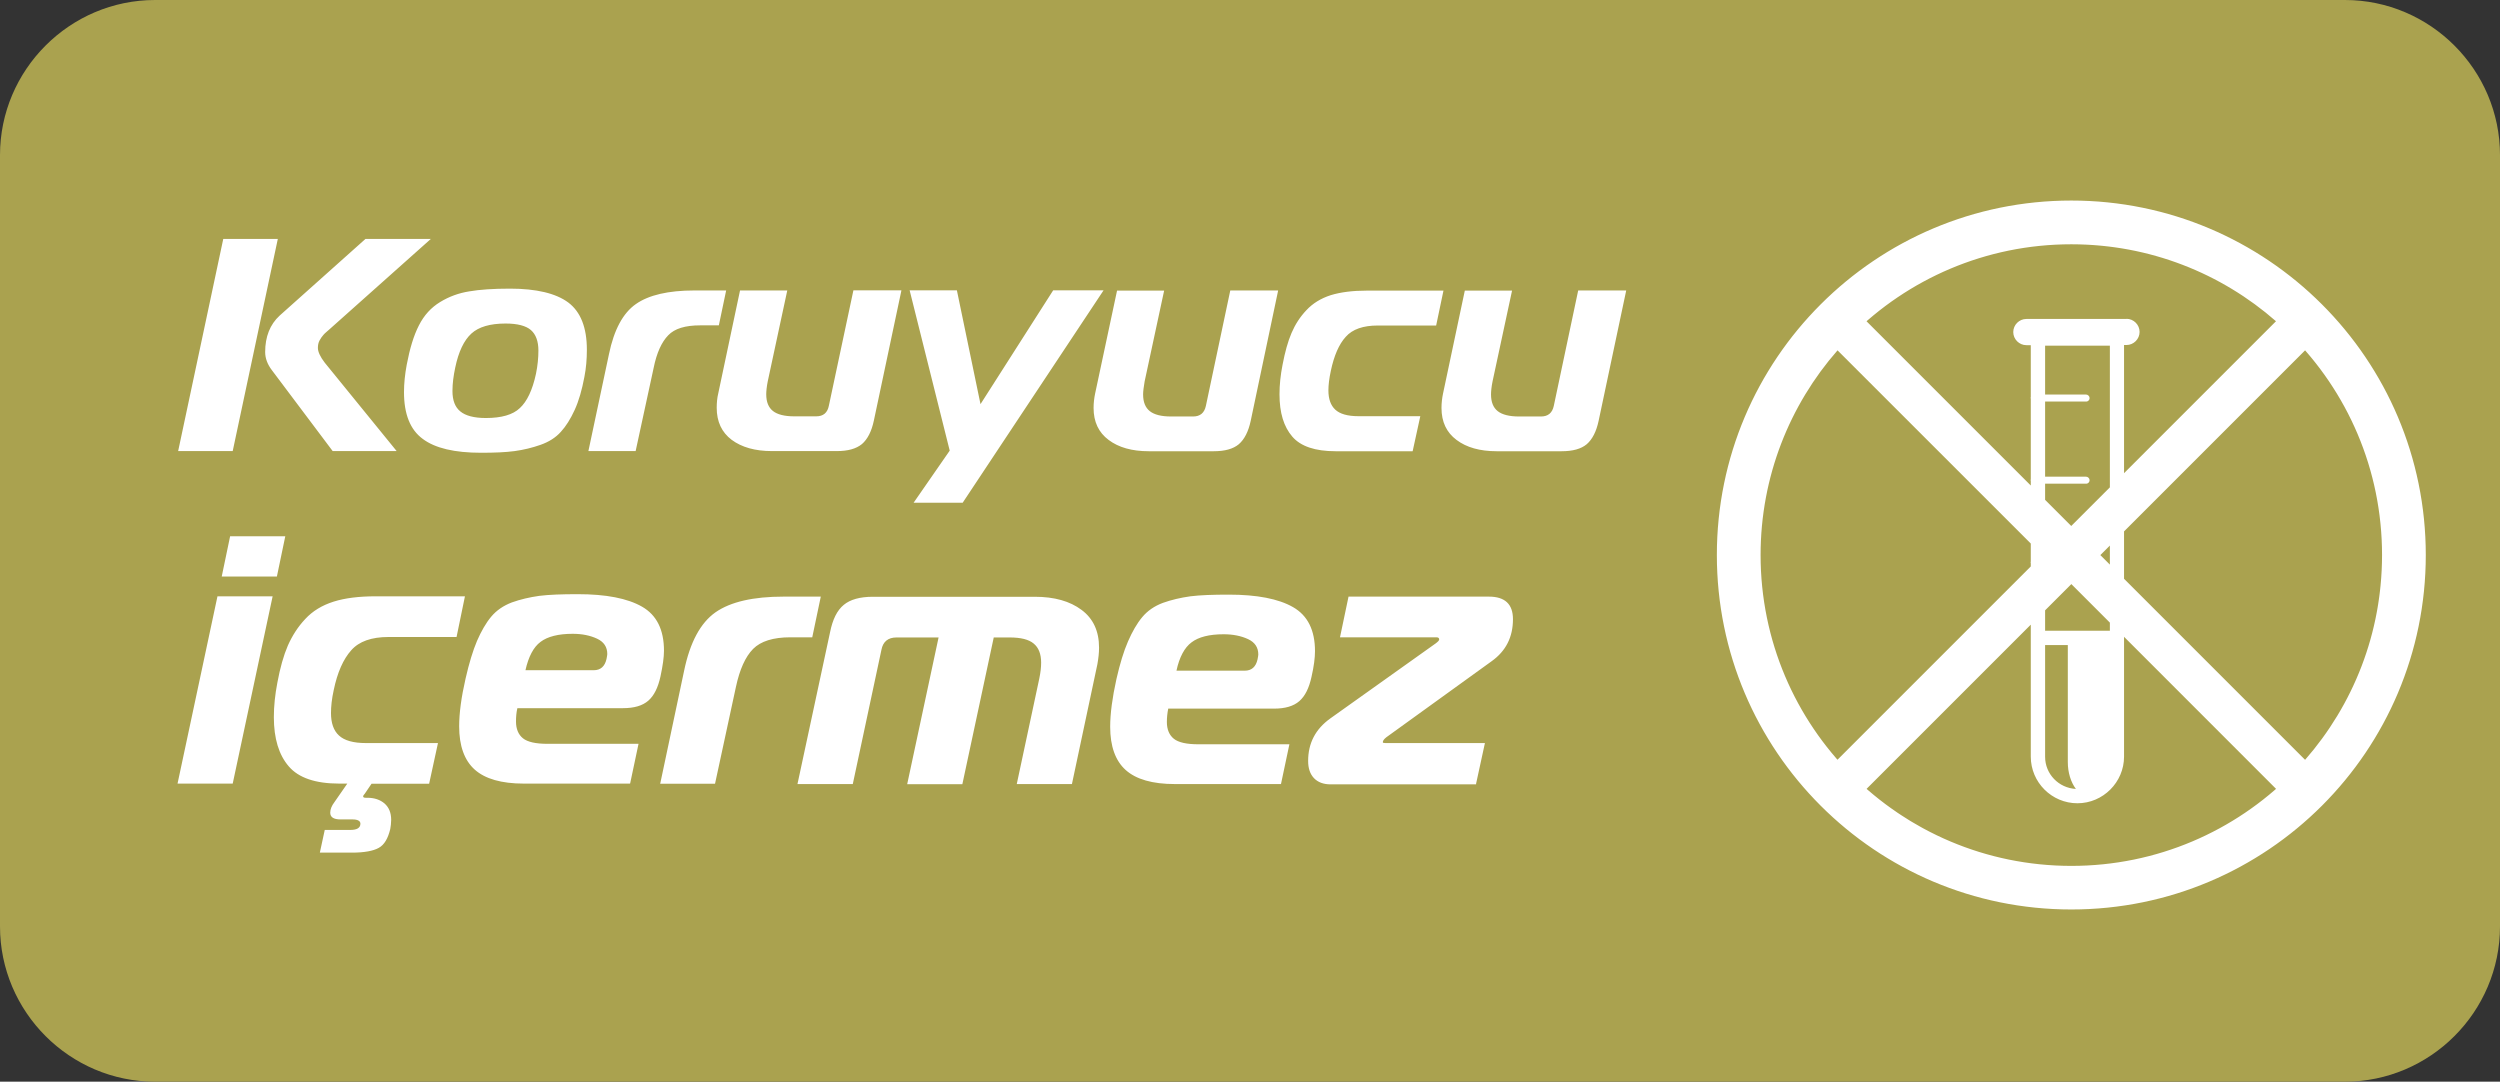 <?xml version="1.0" encoding="UTF-8"?> <svg xmlns="http://www.w3.org/2000/svg" id="katman_2" width="164.05" height="70.98" viewBox="0 0 164.05 70.98"><rect x="0" y="0" width="164.05" height="70.98" fill="#333333" stroke="none"/><defs><style>.cls-1{fill:#fff;}.cls-2{fill:#aaa24f;}</style></defs><g id="katman_1"><g><path class="cls-2" d="M153.87,70.98H10.18c-5.6,0-10.18-4.58-10.18-10.19V10.18C0,4.58,4.58,0,10.18,0H153.87c5.6,0,10.18,4.58,10.18,10.18V60.79c0,5.61-4.58,10.19-10.18,10.19"></path><path class="cls-1" d="M11.69,29.6l2.96-13.92h3.58l-2.96,13.92h-3.58Zm14.33,0h-4.19l-3.99-5.31c-.29-.38-.44-.78-.44-1.19,0-1.01,.32-1.81,.95-2.39l5.63-5.03h4.29l-6.64,5.92c-.18,.16-.33,.28-.41,.38-.08,.09-.17,.21-.25,.36s-.11,.31-.11,.49c0,.25,.15,.58,.45,.97l4.71,5.79Zm7.44-10.66c1.74,0,3.02,.31,3.83,.91,.81,.61,1.22,1.64,1.22,3.1,0,.62-.05,1.21-.16,1.77-.16,.86-.37,1.59-.64,2.18s-.57,1.07-.91,1.44c-.34,.38-.79,.66-1.33,.85s-1.11,.33-1.7,.41-1.33,.11-2.2,.11c-1.74,0-3.02-.3-3.83-.91-.82-.6-1.23-1.62-1.23-3.07,0-.55,.06-1.16,.18-1.8,.2-1.06,.46-1.92,.8-2.58,.34-.67,.8-1.17,1.39-1.53s1.22-.59,1.91-.7c.69-.12,1.58-.18,2.68-.18h-.01Zm-3.59,5.19c-.11,.52-.18,1.03-.18,1.53,0,.61,.17,1.06,.52,1.34,.34,.28,.9,.43,1.67,.43,1.02,0,1.77-.21,2.23-.65,.47-.43,.83-1.18,1.06-2.25,.11-.53,.16-1.05,.16-1.53,0-.61-.17-1.06-.49-1.34s-.88-.43-1.66-.43c-1.02,0-1.77,.22-2.25,.66-.48,.44-.84,1.18-1.06,2.24Zm8.74,5.47l1.35-6.36c.33-1.6,.92-2.7,1.77-3.29,.84-.59,2.13-.89,3.83-.89h2.09l-.48,2.29h-1.23c-.97,0-1.67,.21-2.09,.65-.43,.44-.76,1.15-.96,2.15l-1.18,5.45h-3.1Zm20.54-10.54l-1.81,8.55c-.15,.7-.41,1.21-.78,1.53-.38,.31-.92,.46-1.65,.46h-4.26c-1.1,0-1.98-.25-2.64-.74-.65-.49-.98-1.19-.98-2.1,0-.33,.03-.65,.1-.94l1.43-6.76h3.1l-1.28,5.96c-.07,.35-.1,.65-.1,.85,0,.51,.15,.87,.44,1.1,.29,.23,.76,.35,1.39,.35h1.45c.46,0,.74-.23,.83-.7l1.61-7.57h3.13Zm13.26,0l-9.24,13.93h-3.22l2.37-3.42-2.63-10.52h3.1l1.55,7.47,4.77-7.47h3.3Zm11.46,.01l-1.8,8.55c-.15,.7-.41,1.21-.78,1.53-.37,.31-.92,.46-1.65,.46h-4.26c-1.1,0-1.98-.25-2.63-.74-.66-.49-.99-1.19-.99-2.1,0-.33,.04-.65,.1-.94l1.44-6.76h3.09l-1.28,5.96c-.06,.35-.1,.65-.1,.85,0,.51,.15,.87,.44,1.1,.29,.23,.75,.35,1.39,.35h1.45c.46,0,.74-.23,.84-.7l1.6-7.57h3.13Zm8.82,10.54h-5.05c-1.34,0-2.29-.32-2.84-.96-.56-.65-.84-1.56-.84-2.78,0-.62,.07-1.27,.2-1.93,.16-.84,.35-1.53,.59-2.09s.56-1.06,.98-1.5c.41-.44,.94-.77,1.59-.98,.65-.2,1.44-.3,2.37-.3h5.03l-.48,2.29h-3.83c-.95,0-1.66,.24-2.1,.74-.45,.49-.77,1.24-.98,2.23-.11,.51-.16,.94-.16,1.29,0,.56,.15,.98,.45,1.26s.8,.43,1.52,.43h4.06l-.5,2.29h0Zm14.02-10.54l-1.81,8.55c-.15,.7-.41,1.21-.78,1.53-.37,.31-.92,.46-1.65,.46h-4.26c-1.1,0-1.98-.25-2.63-.74-.66-.49-.99-1.19-.99-2.1,0-.33,.04-.65,.1-.94l1.43-6.76h3.1l-1.28,5.96c-.07,.35-.1,.65-.1,.85,0,.51,.15,.87,.44,1.1,.29,.23,.76,.35,1.39,.35h1.45c.46,0,.74-.23,.84-.7l1.6-7.57h3.14ZM11.65,51.42l2.62-12.29h3.62l-2.62,12.29h-3.62Zm6.52-13.59h-3.62l.55-2.64h3.62l-.55,2.64Zm2.82,18.11l.32-1.48h1.69c.43,0,.65-.14,.65-.41,0-.18-.18-.28-.52-.28h-.79c-.45,0-.67-.15-.67-.44,0-.22,.09-.45,.28-.7l.84-1.21h-.53c-1.56,0-2.67-.38-3.31-1.13-.65-.75-.98-1.83-.98-3.23,0-.73,.08-1.48,.23-2.26,.18-.98,.41-1.79,.69-2.44,.29-.65,.66-1.23,1.14-1.74,.48-.52,1.1-.9,1.86-1.14,.76-.24,1.68-.35,2.76-.35h5.86l-.55,2.67h-4.47c-1.11,0-1.93,.29-2.44,.87-.52,.58-.91,1.45-1.15,2.61-.13,.59-.18,1.09-.18,1.51,0,.65,.17,1.15,.52,1.47,.35,.33,.94,.5,1.77,.5h4.73l-.58,2.67h-3.78l-.44,.65c-.07,.07-.11,.14-.11,.18,0,.06,.06,.09,.17,.09h.11c.46,0,.84,.13,1.13,.38,.28,.25,.43,.6,.43,1.07,0,.21-.03,.42-.06,.6-.15,.62-.39,1.04-.76,1.24-.36,.2-.95,.31-1.75,.31h-2.1Zm20.34-4.52h-6.96c-1.46,0-2.54-.31-3.22-.92-.68-.61-1.02-1.56-1.02-2.84,0-.86,.14-1.91,.42-3.13,.23-1.01,.48-1.83,.75-2.47,.28-.64,.58-1.17,.93-1.59,.35-.42,.81-.73,1.36-.94,.56-.2,1.16-.34,1.8-.43,.64-.08,1.48-.11,2.52-.11,1.85,0,3.26,.27,4.22,.82,.96,.55,1.44,1.51,1.44,2.89,0,.43-.08,.99-.23,1.69-.16,.73-.42,1.26-.8,1.59-.38,.33-.93,.49-1.66,.49h-6.93c-.07,.29-.09,.59-.09,.88,0,.49,.16,.86,.46,1.1s.84,.36,1.6,.36h5.98l-.55,2.6h-.01Zm-6.86-7.44h4.49c.45,0,.73-.25,.84-.74,.03-.16,.05-.27,.05-.32,0-.46-.22-.8-.67-1.01s-.98-.32-1.6-.32c-.94,0-1.65,.18-2.11,.53-.46,.34-.79,.97-.99,1.86h0Zm8.85,7.46l1.57-7.42c.39-1.88,1.08-3.15,2.06-3.84,.99-.69,2.48-1.03,4.47-1.03h2.44l-.56,2.67h-1.44c-1.13,0-1.94,.26-2.44,.76-.51,.52-.88,1.34-1.13,2.5l-1.37,6.35h-3.61Zm9.01,.01l2.14-9.97c.17-.84,.46-1.43,.9-1.79,.42-.35,1.06-.53,1.91-.53h10.62c1.29,0,2.31,.29,3.07,.86,.77,.57,1.15,1.4,1.15,2.48,0,.34-.04,.7-.11,1.09l-1.67,7.86h-3.62l1.48-6.93c.08-.39,.12-.73,.12-1.04,0-.57-.17-.99-.49-1.25-.32-.27-.85-.4-1.57-.4h-1.05l-2.06,9.63h-3.62l2.06-9.63h-2.76c-.56,0-.89,.28-.99,.81l-1.88,8.81h-3.62Zm31.72,0h-6.96c-1.46,0-2.54-.31-3.22-.92-.68-.61-1.02-1.56-1.02-2.84,0-.86,.14-1.91,.41-3.13,.23-1.01,.48-1.83,.76-2.47,.28-.64,.58-1.17,.93-1.59s.8-.73,1.36-.94c.56-.2,1.16-.34,1.8-.43,.64-.08,1.48-.11,2.52-.11,1.85,0,3.26,.27,4.22,.82,.96,.55,1.44,1.51,1.44,2.89,0,.43-.07,.99-.23,1.69-.16,.73-.42,1.26-.8,1.59-.38,.33-.93,.49-1.66,.49h-6.94c-.06,.29-.09,.59-.09,.88,0,.49,.16,.86,.46,1.1s.84,.36,1.6,.36h5.98l-.55,2.6h-.01Zm-6.86-7.44h4.49c.45,0,.73-.25,.84-.74,.03-.16,.05-.27,.05-.32,0-.46-.22-.8-.67-1.01-.45-.21-.99-.32-1.6-.32-.95,0-1.65,.18-2.11,.53-.46,.34-.8,.97-.99,1.86h0Zm19.67,7.46h-9.54c-.48,0-.84-.14-1.1-.41-.26-.28-.38-.65-.38-1.13,0-1.16,.48-2.09,1.46-2.79l6.91-4.92c.16-.12,.23-.2,.23-.26,0-.09-.06-.14-.18-.14h-6.33l.56-2.67h9.21c1.05,0,1.58,.49,1.58,1.48,0,1.17-.46,2.09-1.4,2.76l-6.91,4.99c-.16,.13-.23,.23-.23,.32,0,.05,.06,.06,.18,.06h6.52l-.58,2.67v.02ZM135.92,13.16c-12.84,0-23.26,10.41-23.26,23.26s10.42,23.26,23.26,23.26,23.26-10.41,23.26-23.26-10.42-23.26-23.26-23.26Zm-20.4,23.26c0-11.26,9.14-20.39,20.4-20.39,5.14,0,9.85,1.91,13.43,5.05l-28.78,28.78c-3.14-3.59-5.05-8.29-5.05-13.44Zm20.4,20.4c-5.15,0-9.84-1.91-13.44-5.05l28.78-28.78c3.15,3.58,5.05,8.29,5.05,13.43,0,11.27-9.13,20.4-20.39,20.4Zm-23.26-20.4c0,12.85,10.41,23.26,23.26,23.26s23.26-10.41,23.26-23.26-10.42-23.26-23.26-23.26-23.26,10.41-23.26,23.26Zm38.6,13.44l-28.78-28.78c3.59-3.15,8.29-5.05,13.44-5.05,11.26,0,20.39,9.13,20.39,20.39,0,5.15-1.91,9.85-5.05,13.44Zm-35.73-13.44c0-5.14,1.91-9.85,5.05-13.43,9.59,9.59,19.19,19.18,28.78,28.78-3.59,3.15-8.29,5.05-13.43,5.05-11.27,0-20.4-9.13-20.4-20.4Zm24.02-15.49h-6.58c-.47,0-.86,.39-.86,.86s.39,.86,.86,.86h.29v3.39s-.01,.04-.01,.06,0,.04,.01,.06v5.28s-.01,.04-.01,.06c0,.02,0,.04,.01,.06v5.28s-.01,.04-.01,.06,0,.04,.01,.06v12.69c0,1.69,1.38,3.06,3.06,3.06s3.06-1.38,3.06-3.06V22.64h.16c.47,0,.86-.39,.86-.86s-.39-.86-.86-.86Zm-5.35,28.72v-7.32h1.49v7.68c0,.69,.2,1.32,.53,1.76-1.13-.06-2.02-.98-2.02-2.11Zm4.25-8.26h-4.25v-4.26h2.69c.14,0,.23-.1,.23-.23s-.11-.23-.23-.23h-2.69v-4.93h2.69c.14,0,.23-.11,.23-.23s-.11-.23-.23-.23h-2.69v-4.93h2.69c.14,0,.23-.11,.23-.23s-.11-.23-.23-.23h-2.69v-3.21h4.25v18.72Z"></path></g></g></svg> 